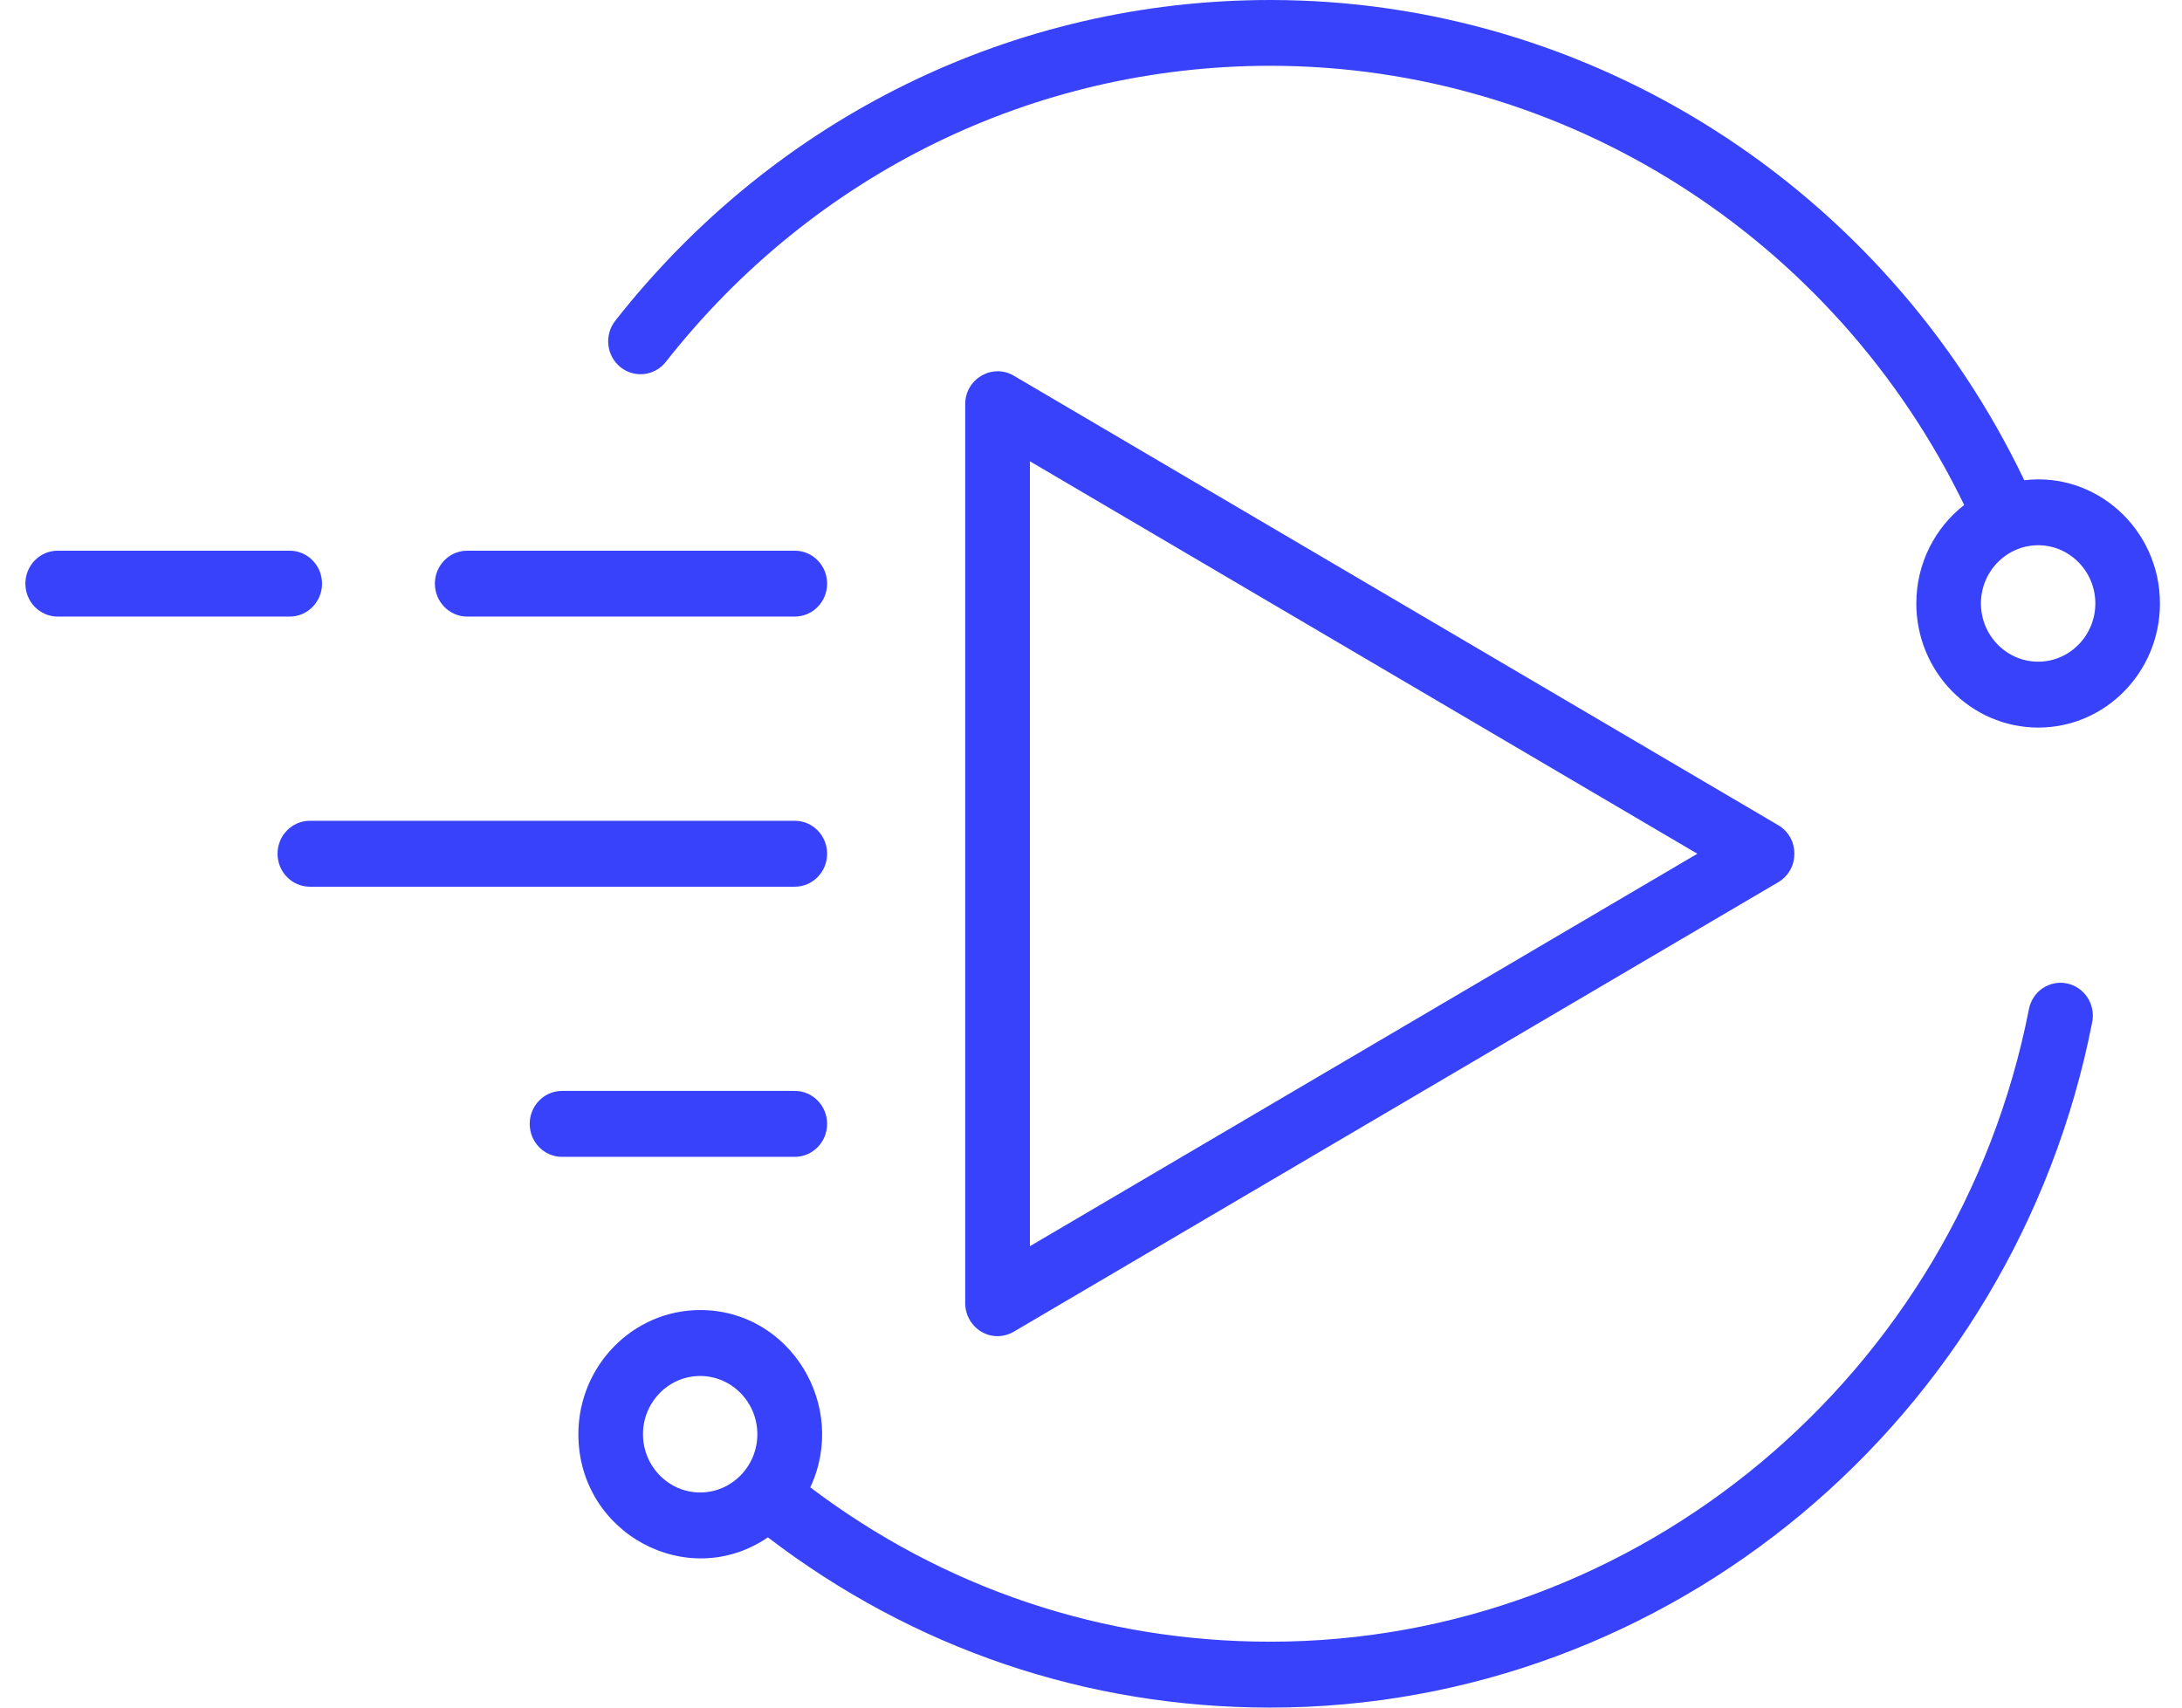 <svg width="46" height="36" viewBox="0 0 46 36" fill="none" xmlns="http://www.w3.org/2000/svg">
<path fill-rule="evenodd" clip-rule="evenodd" d="M17.437 23.694C17.437 23.31 17.132 22.999 16.755 22.999H11.849C11.472 22.999 11.167 23.31 11.167 23.694C11.167 24.078 11.472 24.389 11.849 24.389H16.755C17.132 24.389 17.437 24.078 17.437 23.694ZM21.712 26.273L35.783 17.999L21.712 9.725V26.273ZM20.689 28.076C20.479 27.951 20.348 27.723 20.348 27.474V8.522C20.348 7.987 20.917 7.656 21.371 7.92L37.488 17.397C37.942 17.664 37.942 18.332 37.488 18.599L21.371 28.076C21.161 28.199 20.899 28.201 20.689 28.076ZM15.966 30.237C15.966 29.56 15.424 29.009 14.76 29.009C14.096 29.009 13.555 29.56 13.555 30.237C13.555 30.913 14.096 31.465 14.76 31.465C15.426 31.465 15.966 30.913 15.966 30.237ZM44.107 21.549C42.465 29.934 35.182 36 26.779 36C22.91 36 19.261 34.76 16.188 32.411C14.497 33.567 12.193 32.331 12.193 30.237C12.193 28.793 13.345 27.619 14.762 27.619C16.66 27.619 17.885 29.643 17.082 31.357C19.9 33.488 23.239 34.611 26.779 34.611C34.528 34.611 41.254 29.003 42.773 21.276C42.844 20.901 43.205 20.657 43.572 20.733C43.943 20.808 44.182 21.174 44.107 21.549ZM44.173 12.722C44.173 12.046 43.631 11.495 42.969 11.495C42.303 11.495 41.761 12.046 41.761 12.722C41.761 13.399 42.303 13.95 42.969 13.95C43.631 13.95 44.173 13.399 44.173 12.722ZM45.535 12.722C45.535 14.166 44.387 15.339 42.971 15.339C41.551 15.339 40.399 14.166 40.399 12.722C40.399 11.876 40.796 11.123 41.408 10.646C38.67 5.002 32.993 1.387 26.779 1.387C21.796 1.387 17.152 3.663 14.037 7.629C13.8 7.928 13.372 7.977 13.077 7.738C12.783 7.498 12.736 7.062 12.97 6.763C16.347 2.464 21.379 0 26.779 0C33.546 0 39.723 3.956 42.675 10.125C44.192 9.942 45.535 11.159 45.535 12.722ZM9.851 12.999H16.755C17.132 12.999 17.437 12.688 17.437 12.304C17.437 11.921 17.132 11.61 16.755 11.61H9.851C9.474 11.61 9.168 11.921 9.168 12.304C9.168 12.688 9.474 12.999 9.851 12.999ZM6.789 12.304C6.789 11.921 6.484 11.61 6.107 11.61H1.217C0.84 11.61 0.535 11.921 0.535 12.304C0.535 12.688 0.84 12.999 1.217 12.999H6.107C6.484 12.999 6.789 12.688 6.789 12.304ZM16.755 18.694H6.533C6.156 18.694 5.851 18.383 5.851 17.999C5.851 17.615 6.156 17.304 6.533 17.304H16.755C17.132 17.304 17.437 17.615 17.437 17.999C17.437 18.383 17.132 18.694 16.755 18.694Z" fill="#3742FA"/>
</svg>
